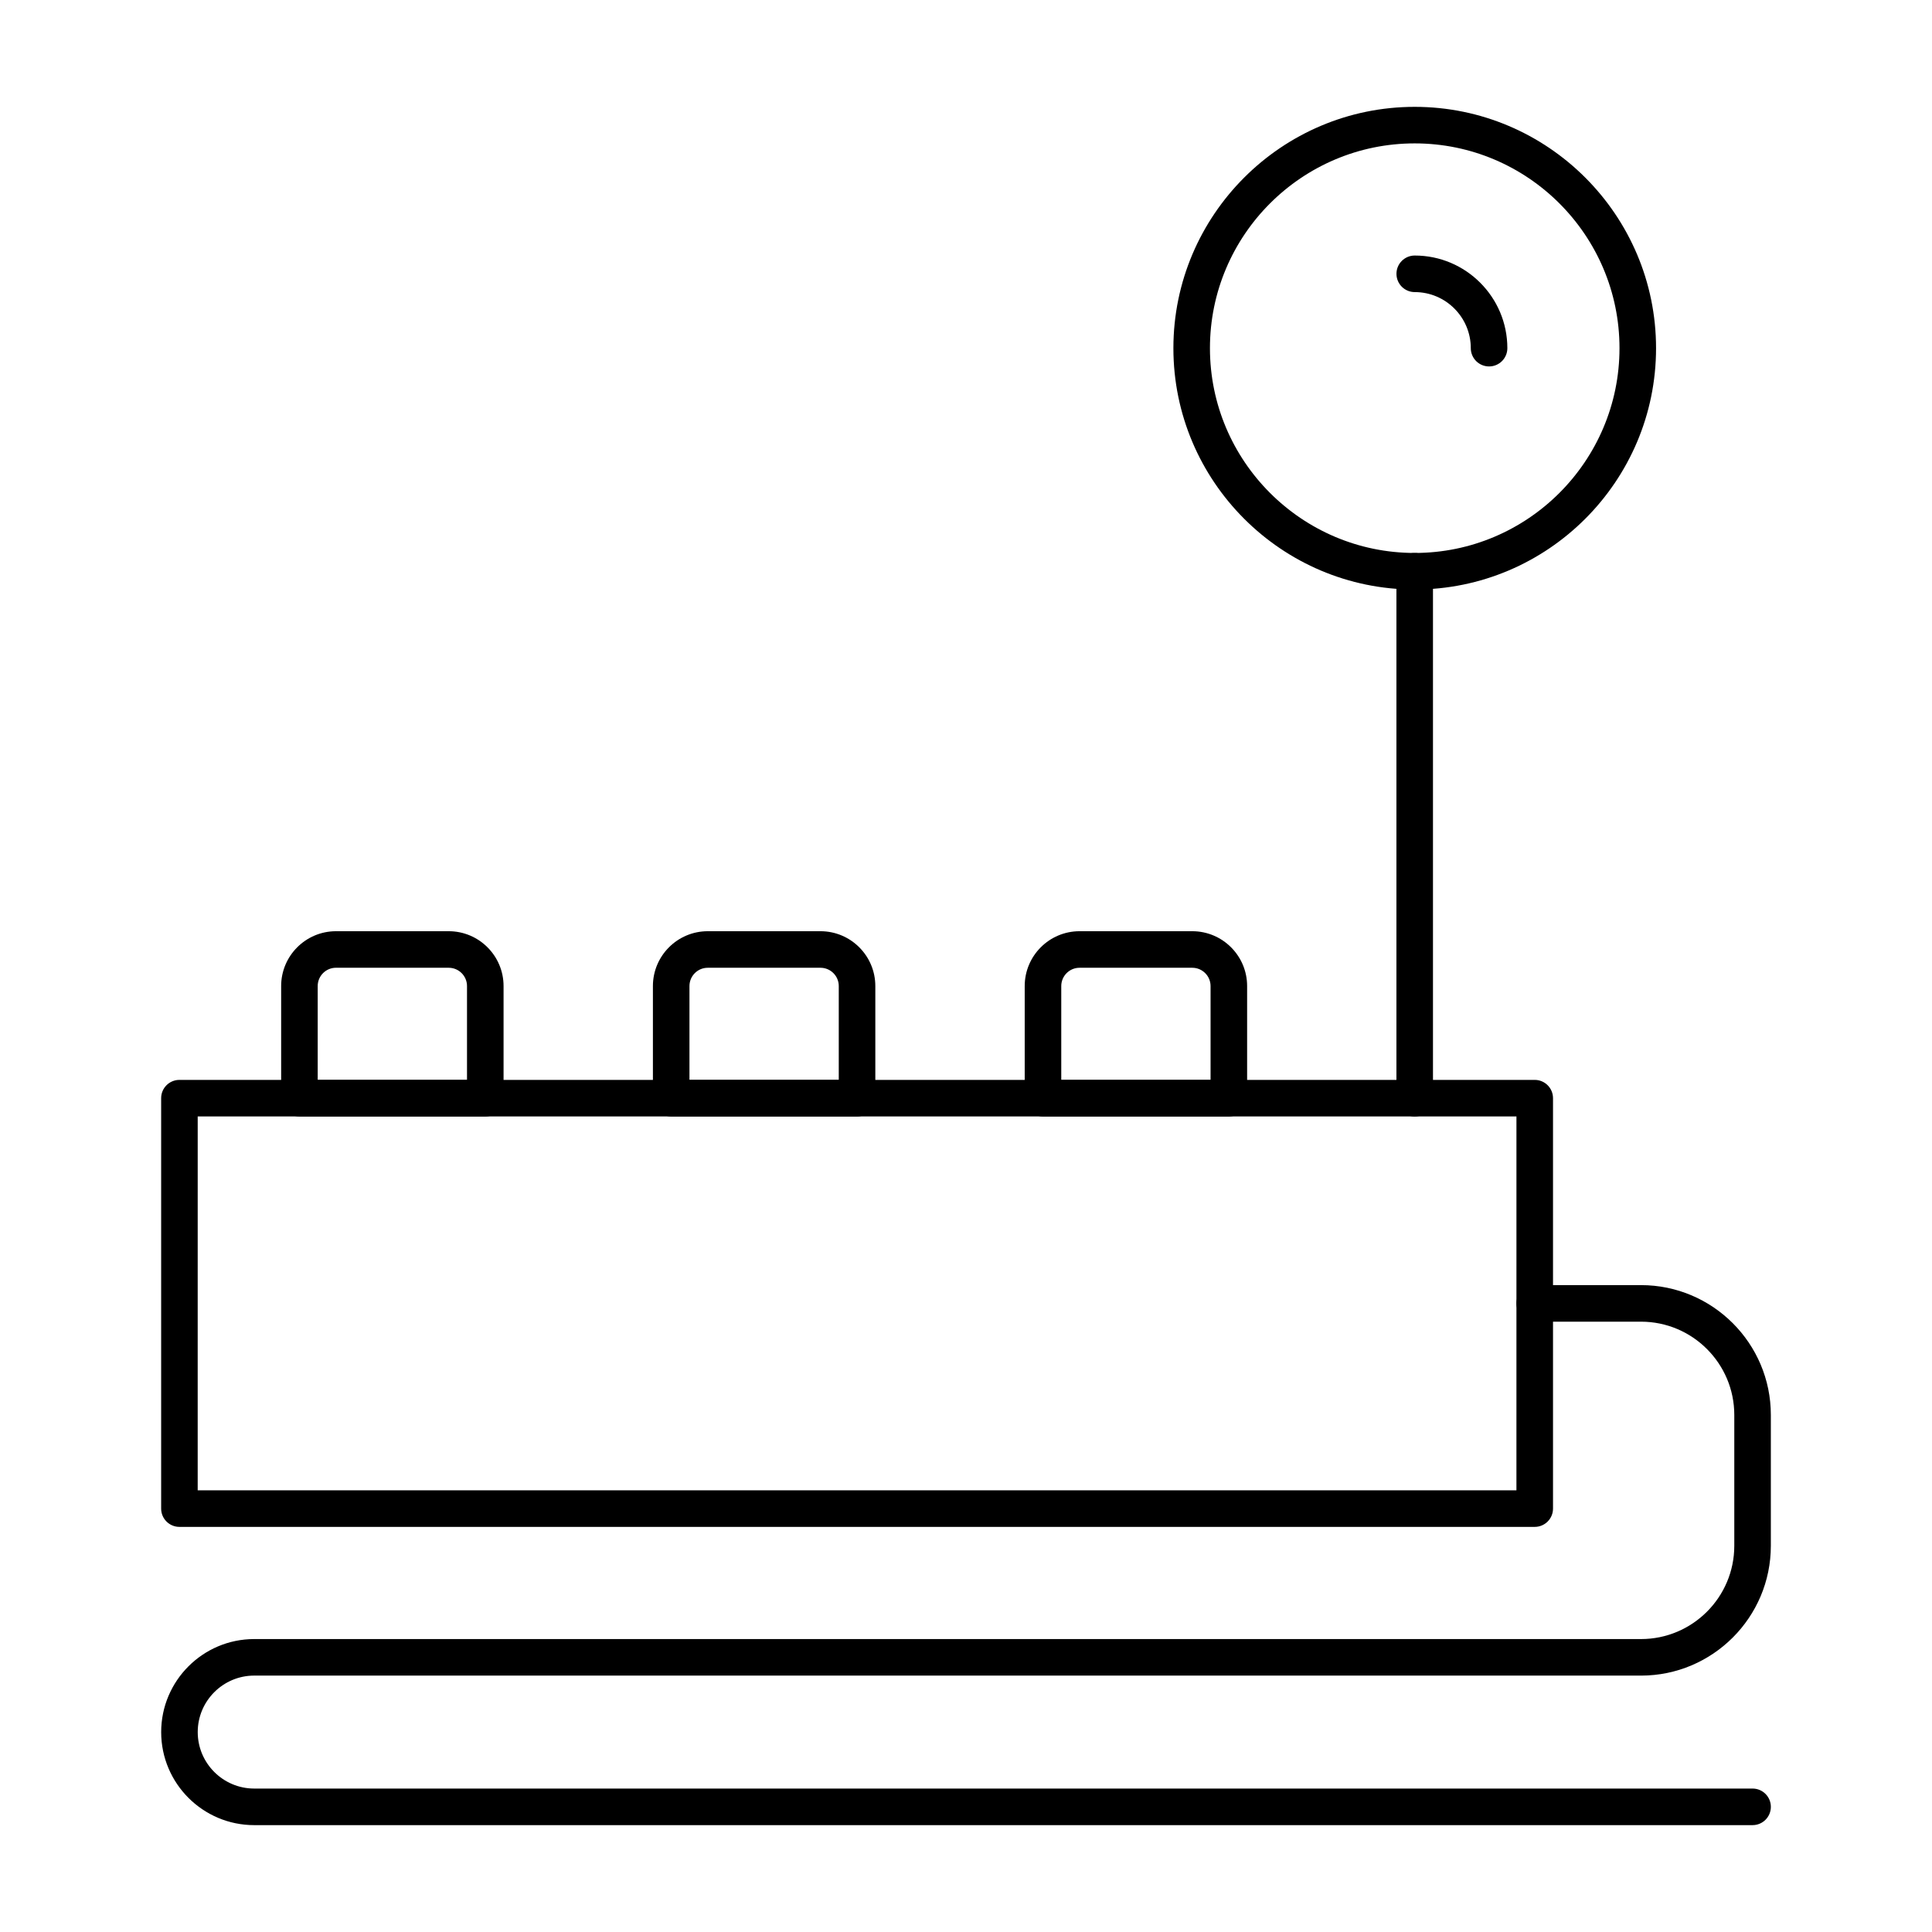 <?xml version="1.0" encoding="UTF-8"?>
<!-- Uploaded to: ICON Repo, www.svgrepo.com, Generator: ICON Repo Mixer Tools -->
<svg fill="#000000" width="800px" height="800px" version="1.1" viewBox="144 144 512 512" xmlns="http://www.w3.org/2000/svg">
 <g>
  <path d="m550.72 548.64h-359.17c-2.676 0-4.844-2.168-4.844-4.844v-108.77c0-2.676 2.168-4.844 4.844-4.844h359.17c2.676 0 4.844 2.168 4.844 4.844v108.77c0 2.676-2.168 4.844-4.844 4.844zm-354.33-9.688h349.48l0.004-99.082h-349.48z"/>
  <path d="m272.61 439.88h-49.258c-2.676 0-4.844-2.168-4.844-4.844v-29.723c0-8.016 6.519-14.531 14.531-14.531h29.879c8.016 0 14.531 6.519 14.531 14.531v29.723c0.004 2.676-2.164 4.844-4.84 4.844zm-44.414-9.688h39.566v-24.879c0-2.672-2.176-4.844-4.844-4.844l-29.879-0.004c-2.668 0-4.844 2.172-4.844 4.844z"/>
  <path d="m371.13 439.88h-49.258c-2.676 0-4.844-2.168-4.844-4.844v-29.723c0-8.016 6.519-14.531 14.531-14.531h29.879c8.016 0 14.531 6.519 14.531 14.531v29.723c0.004 2.676-2.164 4.844-4.84 4.844zm-44.414-9.688h39.566v-24.879c0-2.672-2.176-4.844-4.844-4.844h-29.879c-2.668 0-4.844 2.172-4.844 4.844z"/>
  <path d="m469.66 439.88h-49.258c-2.676 0-4.844-2.168-4.844-4.844v-29.723c0-8.016 6.519-14.531 14.531-14.531h29.879c8.016 0 14.531 6.519 14.531 14.531v29.723c0.004 2.676-2.164 4.844-4.84 4.844zm-44.414-9.688h39.566v-24.879c0-2.672-2.176-4.844-4.844-4.844h-29.879c-2.668 0-4.844 2.172-4.844 4.844z"/>
  <path d="m518.91 439.88c-2.676 0-4.844-2.168-4.844-4.844v-139.64c0-2.676 2.168-4.844 4.844-4.844 2.676 0 4.844 2.168 4.844 4.844v139.64c0 2.676-2.164 4.844-4.844 4.844z"/>
  <path d="m518.91 300.23c-35.262 0-63.949-28.691-63.949-63.961 0-35.262 28.688-63.953 63.949-63.953 35.266 0 63.961 28.691 63.961 63.953 0 35.27-28.695 63.961-63.961 63.961zm0-118.23c-29.918 0-54.262 24.344-54.262 54.266 0 29.926 24.344 54.273 54.262 54.273 29.926 0 54.273-24.344 54.273-54.273 0-29.922-24.344-54.266-54.273-54.266z"/>
  <path d="m538.62 241.11c-2.676 0-4.844-2.168-4.844-4.844 0-8.195-6.66-14.859-14.855-14.859-2.676 0-4.844-2.168-4.844-4.844s2.168-4.844 4.844-4.844c13.531 0 24.543 11.012 24.543 24.547 0 2.68-2.168 4.844-4.844 4.844z"/>
  <path d="m608.45 627.68h-397.08c-13.598 0-24.656-11.062-24.656-24.656 0-13.598 11.062-24.656 24.656-24.656h367.52c13.625 0 24.715-11.086 24.715-24.715v-34.68c0-13.629-11.09-24.715-24.715-24.715h-28.168c-2.676 0-4.844-2.168-4.844-4.844s2.168-4.844 4.844-4.844h28.168c18.969 0 34.402 15.434 34.402 34.402v34.68c0 18.969-15.434 34.402-34.402 34.402l-367.52-0.004c-8.25 0-14.969 6.715-14.969 14.969 0 8.258 6.719 14.969 14.969 14.969h397.08c2.676 0 4.844 2.168 4.844 4.844 0 2.68-2.164 4.848-4.844 4.848z"/>
 </g>
</svg>